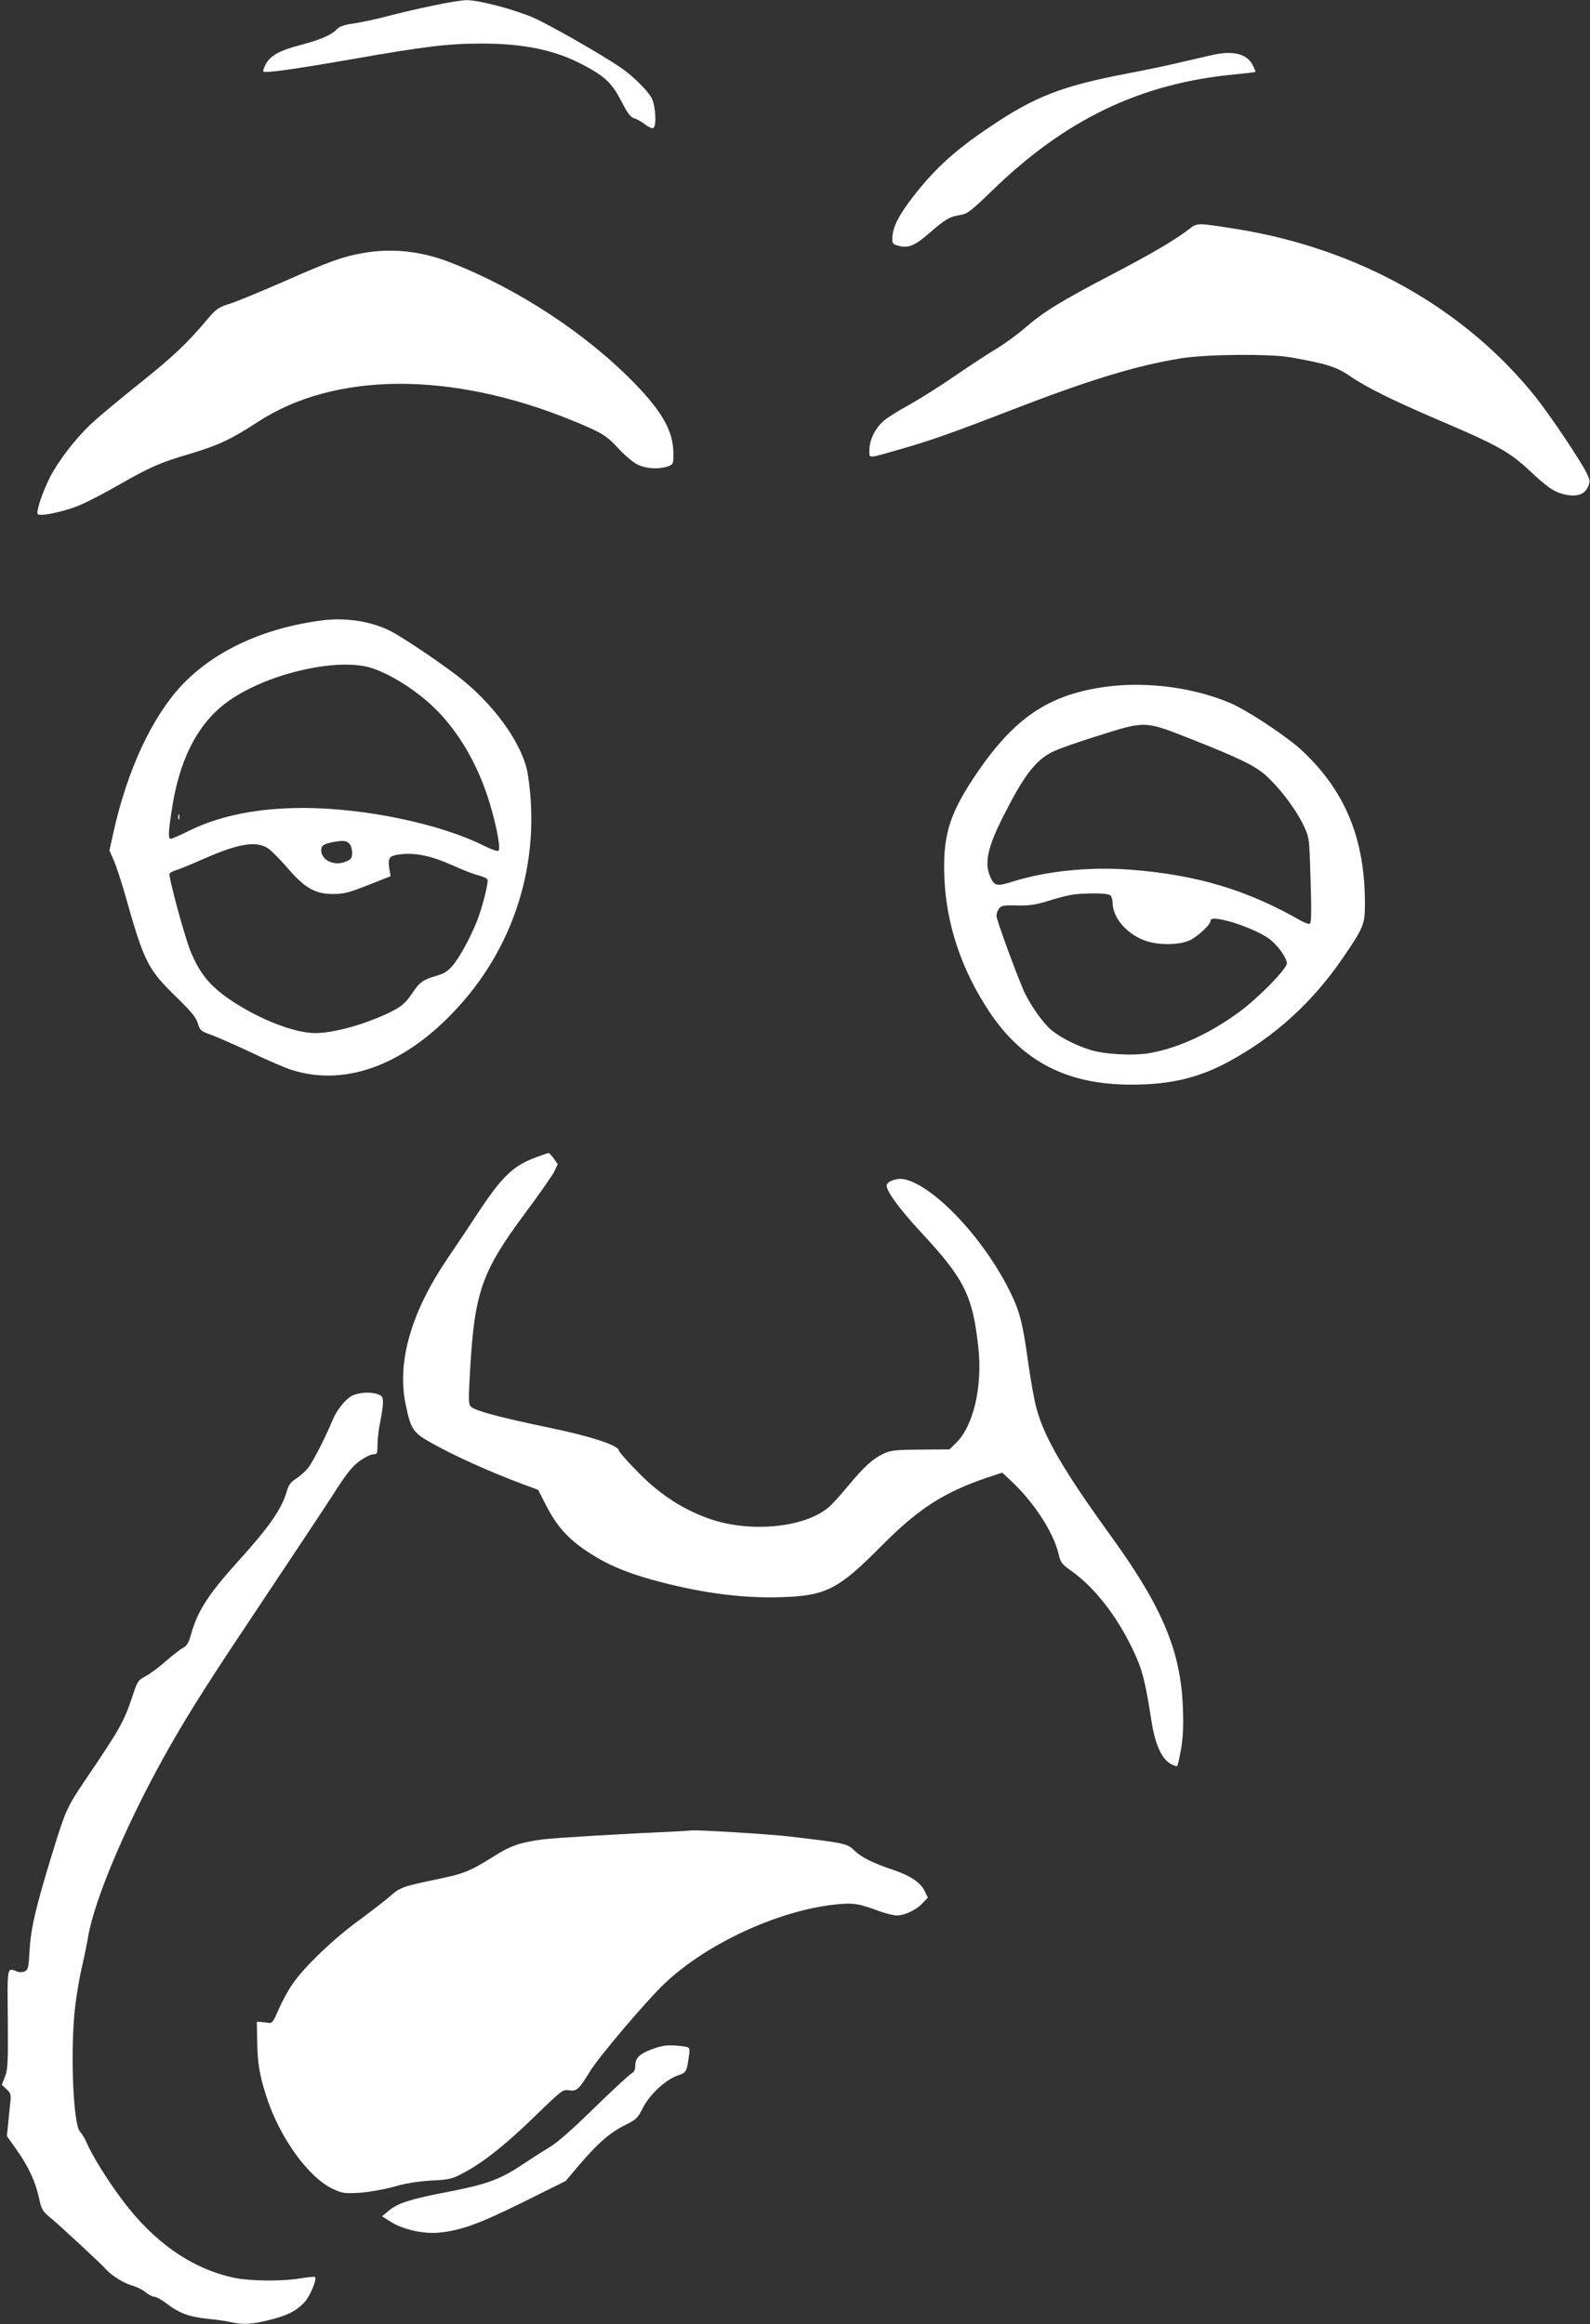 <?xml version="1.0" standalone="no"?>
<!DOCTYPE svg PUBLIC "-//W3C//DTD SVG 20010904//EN"
 "http://www.w3.org/TR/2001/REC-SVG-20010904/DTD/svg10.dtd">
<svg version="1.0" xmlns="http://www.w3.org/2000/svg"
 width="876pt" height="1280pt" viewBox="0 0 876 1280"
 preserveAspectRatio="xMidYMid meet">
<rect x="0" y="0" width="876" height="1280" fill="#333333" stroke="none"/>
<g transform="translate(0,1280) scale(0.1,-0.1)"
fill="#ffffff" stroke="none">
<path d="M2390 12770 c-74 -15 -187 -41 -251 -58 -63 -17 -148 -35 -188 -41
-52 -7 -79 -16 -93 -30 -30 -33 -88 -58 -195 -87 -123 -32 -172 -59 -198 -106
-11 -20 -17 -39 -14 -42 9 -10 173 13 494 69 399 70 526 85 710 85 231 0 404
-36 555 -116 122 -64 160 -100 212 -199 35 -68 52 -91 71 -96 14 -4 41 -19 61
-34 19 -15 40 -24 46 -20 18 11 12 122 -9 163 -23 44 -106 126 -176 173 -115
77 -385 231 -473 270 -107 47 -305 99 -372 98 -25 0 -106 -13 -180 -29z"/>
<path d="M6670 12495 c-30 -7 -104 -24 -165 -38 -60 -15 -195 -43 -300 -63
-355 -68 -504 -126 -750 -292 -208 -139 -324 -249 -452 -422 -57 -78 -84 -136
-86 -183 -2 -38 0 -41 30 -50 55 -16 93 -1 173 69 87 76 112 91 171 100 39 6
58 21 174 133 404 393 816 591 1335 641 63 6 115 12 117 14 1 1 -5 18 -15 37
-32 64 -111 83 -232 54z"/>
<path d="M6546 11534 c-81 -61 -202 -132 -428 -250 -272 -142 -371 -203 -472
-291 -43 -37 -113 -88 -155 -113 -42 -25 -146 -93 -231 -151 -85 -59 -199
-130 -253 -160 -54 -29 -116 -68 -137 -86 -48 -41 -80 -106 -80 -161 0 -49
-17 -50 174 5 153 43 292 92 596 210 444 172 702 250 950 290 141 22 484 25
600 5 198 -35 252 -52 327 -103 93 -64 238 -135 492 -244 318 -135 388 -174
499 -278 95 -89 131 -114 183 -128 68 -18 116 -6 136 36 15 32 15 36 -6 80
-30 64 -203 321 -282 420 -391 488 -978 817 -1649 924 -223 35 -212 35 -264
-5z"/>
<path d="M1993 11405 c-107 -19 -186 -48 -430 -156 -122 -53 -254 -108 -294
-121 -67 -21 -77 -28 -132 -93 -109 -129 -181 -197 -372 -350 -104 -83 -223
-182 -262 -219 -87 -81 -181 -204 -228 -295 -42 -84 -78 -192 -67 -203 15 -15
167 19 246 56 43 19 133 67 200 105 169 97 230 124 391 171 160 48 228 80 372
174 425 279 1067 283 1736 10 161 -66 187 -81 255 -155 34 -37 82 -77 105 -88
48 -23 116 -27 166 -10 30 11 31 13 31 70 0 121 -58 227 -213 387 -268 275
-644 522 -1017 667 -162 63 -324 80 -487 50z"/>
<path d="M1775 9383 c-326 -42 -599 -170 -778 -362 -162 -176 -295 -462 -371
-801 l-23 -104 24 -55 c13 -30 42 -118 64 -195 102 -362 124 -405 274 -551 88
-86 116 -119 125 -152 12 -38 17 -43 74 -63 33 -12 131 -55 216 -95 85 -41
183 -83 218 -95 291 -97 612 15 897 312 339 352 489 832 413 1313 -24 154
-170 365 -356 517 -88 73 -330 237 -402 273 -104 53 -247 75 -375 58z m278
-264 c117 -40 268 -140 367 -245 115 -122 205 -278 265 -457 35 -105 65 -236
65 -282 0 -23 -3 -25 -22 -19 -13 3 -39 15 -60 25 -240 121 -655 208 -995 209
-250 0 -458 -41 -630 -125 -50 -25 -96 -45 -102 -45 -15 0 -14 33 5 157 40
272 138 468 293 587 210 162 621 260 814 195z m-129 -965 c9 -8 16 -31 16 -50
0 -31 -4 -37 -36 -50 -62 -26 -134 8 -134 62 0 27 12 35 60 45 58 11 78 10 94
-7z m-441 -31 c20 -16 67 -64 105 -108 92 -107 150 -139 247 -139 60 0 88 8
193 49 l124 49 -7 41 c-9 63 -1 72 64 80 81 9 168 -9 282 -60 54 -25 119 -50
144 -56 26 -7 49 -17 51 -24 6 -15 -28 -151 -57 -225 -33 -86 -97 -204 -135
-248 -26 -31 -48 -45 -91 -57 -74 -22 -91 -34 -133 -97 -42 -63 -73 -85 -187
-133 -120 -50 -260 -85 -345 -85 -114 0 -301 72 -459 176 -120 80 -176 147
-229 274 -33 81 -124 416 -116 429 4 5 23 15 44 21 20 7 87 34 147 61 196 86
294 100 358 52z"/>
<path d="M982 8300 c0 -14 2 -19 5 -12 2 6 2 18 0 25 -3 6 -5 1 -5 -13z"/>
<path d="M6105 9019 c-331 -42 -525 -175 -747 -513 -130 -198 -164 -317 -155
-541 11 -258 94 -505 246 -735 183 -277 432 -405 786 -404 214 0 371 38 535
127 253 137 463 328 629 572 115 168 121 184 121 300 0 293 -74 522 -231 717
-38 48 -100 112 -137 143 -102 86 -293 209 -379 245 -199 83 -449 116 -668 89z
m456 -289 c263 -104 353 -147 413 -201 72 -64 159 -178 202 -263 36 -75 37
-76 42 -233 8 -238 8 -311 -1 -320 -5 -4 -27 3 -50 16 -295 169 -573 253 -940
281 -222 17 -462 -7 -649 -66 -89 -28 -100 -25 -125 33 -29 71 -10 159 68 314
115 230 181 319 274 366 28 15 140 55 250 89 269 85 259 85 516 -16z m-443
-862 c7 -7 12 -26 12 -42 1 -80 76 -168 174 -205 69 -26 172 -28 239 -5 44 15
127 89 127 114 0 39 255 -44 332 -108 44 -37 88 -101 88 -128 0 -30 -157 -190
-260 -266 -162 -119 -334 -199 -494 -228 -88 -16 -251 -8 -331 18 -79 25 -160
66 -212 108 -46 38 -121 144 -154 220 -45 104 -149 389 -149 409 0 12 6 30 14
41 13 16 25 19 97 17 64 -2 102 3 164 22 124 38 153 43 251 44 58 1 94 -3 102
-11z"/>
<path d="M2954 6426 c-126 -46 -187 -105 -317 -301 -47 -72 -122 -184 -167
-250 -203 -297 -283 -571 -236 -805 28 -140 41 -159 133 -212 134 -76 334
-166 523 -236 l75 -28 45 -88 c58 -112 119 -181 225 -251 101 -68 203 -112
351 -154 258 -72 495 -105 714 -98 249 7 317 41 555 281 203 205 343 296 582
377 l85 28 50 -47 c125 -117 232 -282 260 -400 11 -48 17 -57 73 -96 128 -92
250 -249 338 -435 51 -108 66 -166 102 -396 19 -121 55 -201 103 -229 18 -10
35 -16 38 -13 3 3 12 45 21 94 11 64 14 126 10 228 -11 309 -113 553 -393 940
-264 365 -369 545 -413 706 -12 41 -32 155 -46 253 -30 217 -46 279 -95 381
-142 295 -421 594 -588 630 -36 8 -87 -8 -96 -30 -10 -26 68 -133 191 -265
236 -254 282 -346 313 -630 24 -217 -27 -436 -124 -529 l-35 -34 -158 -1
c-138 -1 -164 -4 -204 -22 -60 -28 -108 -71 -197 -179 -41 -49 -89 -103 -108
-118 -138 -115 -446 -141 -670 -57 -148 55 -272 139 -394 267 -50 51 -90 98
-90 103 0 29 -160 81 -400 130 -241 50 -385 88 -411 109 -19 15 -19 22 -9 206
25 429 64 541 301 860 78 105 151 209 162 231 l20 42 -22 31 c-12 17 -25 31
-29 30 -4 0 -34 -10 -68 -23z"/>
<path d="M1941 5113 c-37 -18 -85 -78 -108 -133 -42 -102 -113 -239 -138 -268
-16 -19 -45 -44 -65 -57 -27 -17 -40 -34 -49 -66 -29 -101 -97 -198 -267 -386
-164 -181 -225 -275 -261 -403 -13 -48 -23 -64 -44 -76 -16 -8 -58 -41 -95
-73 -37 -33 -87 -70 -111 -83 -42 -22 -46 -27 -73 -110 -48 -143 -69 -180
-261 -463 -100 -148 -109 -169 -180 -400 -92 -299 -119 -415 -126 -537 -5 -95
-8 -107 -27 -116 -11 -5 -30 -6 -41 -1 -57 22 -55 34 -52 -264 2 -239 0 -277
-16 -316 l-17 -44 26 -24 c24 -22 26 -29 20 -81 -3 -31 -9 -84 -12 -117 l-6
-60 53 -75 c65 -91 105 -177 124 -267 13 -60 19 -71 57 -103 52 -42 285 -258
313 -290 32 -35 96 -75 145 -89 25 -7 58 -24 73 -37 16 -13 37 -24 47 -24 10
0 40 -16 66 -36 70 -54 124 -74 224 -85 49 -5 109 -13 132 -19 65 -15 117 -12
208 11 102 25 148 48 195 96 32 33 73 129 60 142 -3 2 -40 -1 -82 -8 -99 -17
-274 -15 -361 3 -231 48 -441 193 -616 426 -79 104 -165 242 -197 315 -11 26
-29 55 -38 64 -39 39 -55 467 -26 696 8 66 24 158 35 205 11 47 27 123 35 170
35 213 227 660 453 1055 120 210 217 361 527 825 149 223 315 473 368 555 76
119 107 158 148 188 28 20 62 37 75 37 22 0 24 4 24 58 1 31 7 86 15 122 8 36
14 82 15 103 0 31 -4 39 -26 47 -38 15 -105 12 -143 -7z"/>
<path d="M3730 2713 c-316 -14 -679 -36 -740 -44 -124 -17 -176 -34 -267 -92
-136 -85 -167 -97 -317 -128 -187 -39 -203 -45 -257 -93 -25 -22 -101 -81
-169 -131 -142 -103 -306 -260 -370 -355 -24 -35 -58 -98 -76 -140 -25 -59
-35 -74 -50 -72 -11 2 -30 4 -44 5 l-25 2 2 -109 c2 -122 13 -185 50 -301 73
-228 233 -450 369 -512 52 -24 64 -25 148 -20 52 4 132 18 186 33 65 19 130
29 205 34 102 5 115 8 180 43 110 58 237 160 397 316 144 140 149 143 183 138
42 -7 55 5 114 102 48 80 308 386 410 484 230 219 622 402 939 437 104 11 130
7 254 -39 32 -11 72 -21 90 -21 44 1 106 30 141 68 l29 30 -18 37 c-21 46 -82
86 -173 116 -110 37 -174 68 -213 106 -40 39 -52 42 -359 78 -111 13 -517 38
-544 33 -5 -1 -39 -3 -75 -5z"/>
<path d="M3665 1533 c-47 -6 -118 -34 -142 -56 -15 -13 -23 -32 -23 -53 0 -24
-6 -37 -22 -45 -13 -7 -104 -92 -203 -188 -115 -113 -203 -191 -245 -216 -36
-21 -105 -66 -155 -99 -118 -79 -195 -107 -395 -146 -213 -40 -290 -65 -337
-105 l-38 -32 49 -31 c65 -41 178 -67 263 -59 123 12 219 47 463 167 l237 118
76 90 c100 117 166 175 250 217 62 31 71 39 98 94 37 73 124 155 191 179 50
17 51 20 63 104 6 36 4 49 -6 52 -25 8 -93 13 -124 9z"/>
</g>
</svg>
